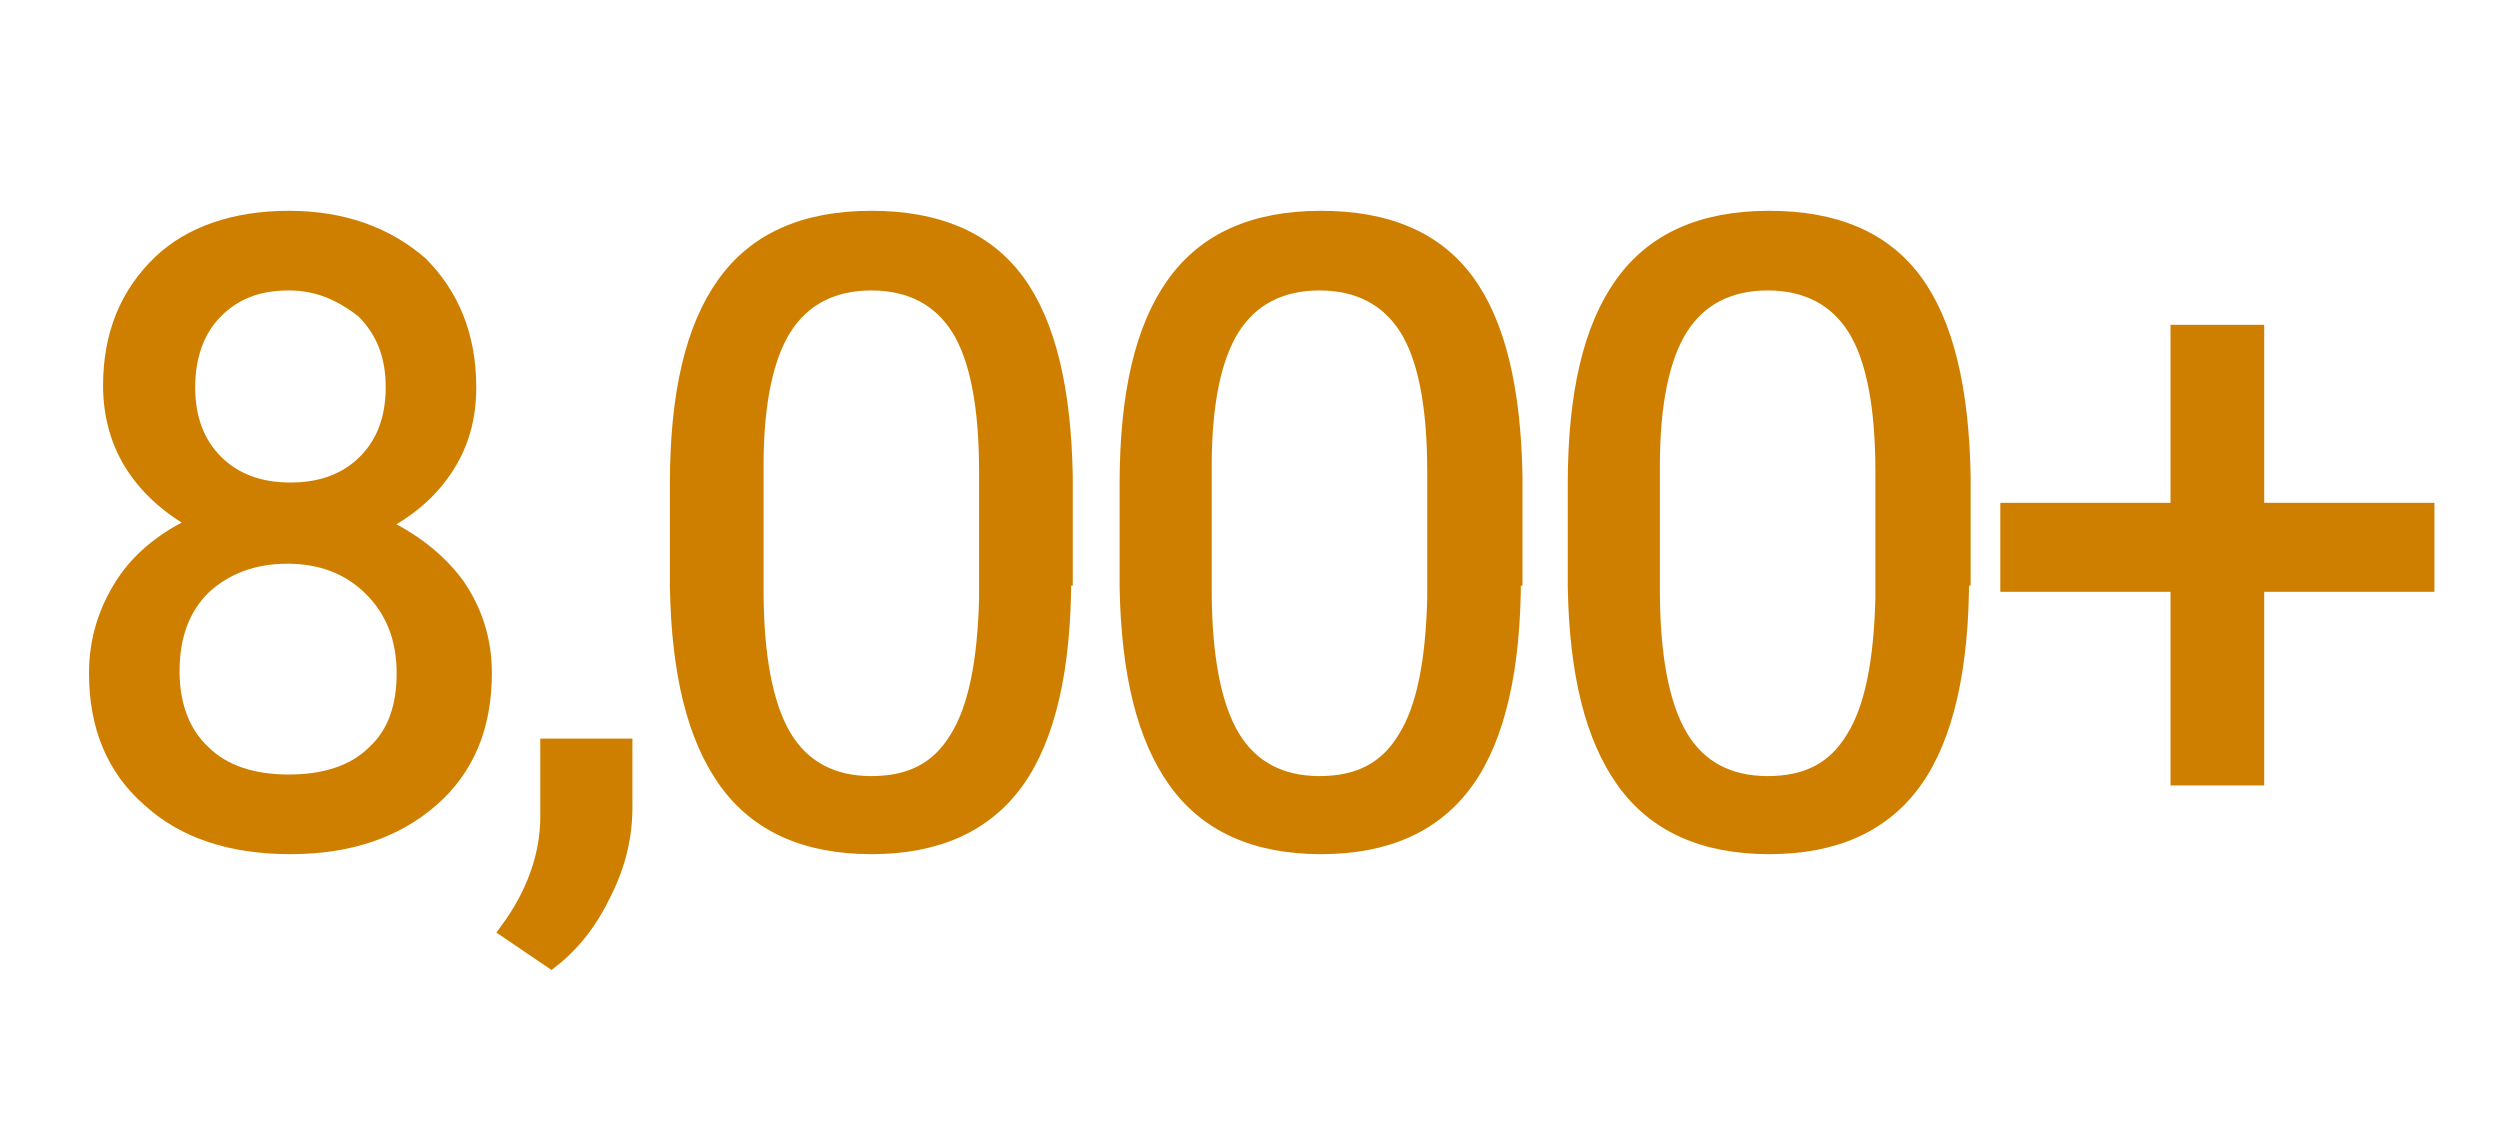 <?xml version="1.0" encoding="utf-8"?>
<!-- Generator: Adobe Illustrator 28.3.0, SVG Export Plug-In . SVG Version: 6.00 Build 0)  -->
<svg version="1.1" id="Layer_1" xmlns="http://www.w3.org/2000/svg" xmlns:xlink="http://www.w3.org/1999/xlink" x="0px" y="0px"
	 width="160.1px" height="72px" viewBox="0 0 160.1 72" style="enable-background:new 0 0 160.1 72;" xml:space="preserve">
<style type="text/css">
	.st0{display:none;}
	.st1{display:inline;fill:#E08C28;}
	.st2{display:inline;fill:#E08C28;stroke:#E08C28;stroke-miterlimit:10;}
	.st3{display:inline;fill:#CF7F00;stroke:#CF7F00;stroke-width:0.996;stroke-miterlimit:10;}
	.st4{display:inline;fill:#CF7F00;stroke:#CF7F00;stroke-width:0.994;stroke-miterlimit:10;}
	.st5{display:inline;fill:#CF7F00;stroke:#CF7F00;stroke-miterlimit:10;}
	.st6{display:inline;fill:#CF7F00;stroke:#CF7F00;stroke-width:1.012;stroke-miterlimit:10;}
	.st7{display:inline;fill:#CF7F00;stroke:#CF7F00;stroke-width:1.013;stroke-miterlimit:10;}
	.st8{display:inline;fill:#CF7F00;stroke:#CF7F00;stroke-width:1.022;stroke-miterlimit:10;}
	.st9{display:inline;fill:#CF7F00;stroke:#CF7F00;stroke-width:1.053;stroke-miterlimit:10;}
	.st10{enable-background:new    ;}
	.st11{fill:#CF7F00;stroke:#CF7F00;stroke-miterlimit:10;}
</style>
<g class="st0">
	<path class="st1" d="M61.3,57.7H35.1v-5.2l12.4-13.1c1.7-1.9,2.9-3.5,3.8-4.8c0.8-1.4,1.2-2.7,1.2-3.9c0-1.7-0.4-3-1.3-4
		c-0.9-1-2.1-1.5-3.7-1.5c-1.7,0-3.1,0.6-4.1,1.8s-1.5,2.7-1.5,4.7h-7.6c0-2.3,0.6-4.4,1.7-6.4c1.1-1.9,2.7-3.4,4.7-4.5
		s4.3-1.6,6.9-1.6c3.9,0,7,0.9,9.2,2.8s3.3,4.6,3.3,8c0,1.9-0.5,3.8-1.5,5.8s-2.7,4.2-5,6.8l-8.7,9.1h16.4
		C61.3,51.7,61.3,57.7,61.3,57.7z"/>
	<path class="st1" d="M81.6,57.7H74V28.5l-9,2.8v-6.2l15.8-5.7h0.8C81.6,19.4,81.6,57.7,81.6,57.7z"/>
	<path class="st1" d="M92.7,30.7c0-0.5-0.2-0.9-0.7-1.1s-1.2-0.5-2.3-0.7c-3.5-0.7-5.3-2.2-5.3-4.5c0-1.3,0.5-2.4,1.6-3.3
		s2.5-1.3,4.3-1.3c1.9,0,3.4,0.4,4.5,1.3s1.7,2,1.7,3.4h-3.9c0-0.6-0.2-1-0.5-1.4c-0.4-0.4-0.9-0.6-1.7-0.6c-0.7,0-1.2,0.2-1.5,0.5
		c-0.4,0.3-0.5,0.7-0.5,1.1s0.2,0.8,0.6,1.1c0.4,0.3,1.1,0.5,2.1,0.7s1.8,0.4,2.5,0.7c2.1,0.8,3.1,2.1,3.1,4c0,1.3-0.6,2.4-1.7,3.3
		c-1.2,0.8-2.7,1.3-4.5,1.3c-1.2,0-2.3-0.2-3.3-0.7c-1-0.4-1.7-1-2.3-1.8c-0.5-0.8-0.8-1.6-0.8-2.5h3.7c0,0.7,0.3,1.2,0.8,1.6
		s1.1,0.6,1.9,0.6s1.3-0.1,1.7-0.4C92.5,31.5,92.7,31.1,92.7,30.7z"/>
	<path class="st1" d="M103.1,16.3v3.6h2.5v2.9h-2.5v7.4c0,0.5,0.1,0.9,0.3,1.2c0.2,0.2,0.6,0.4,1.2,0.4c0.4,0,0.8,0,1.2-0.1v3
		c-0.8,0.2-1.6,0.4-2.4,0.4c-2.8,0-4.2-1.4-4.2-4.2v-8H97V20h2.2v-3.6h3.9V16.3z"/>
</g>
<g class="st0">
	<path class="st2" d="M48.5,57.8h-5v-33l-10,3.7V24l14.2-5.3h0.8V57.8z"/>
	<path class="st2" d="M76.5,40.7c-1,1.2-2.3,2.2-3.7,3c-1.4,0.7-3,1.1-4.7,1.1c-2.2,0-4.2-0.6-5.9-1.7c-1.7-1.1-3-2.7-3.9-4.7
		s-1.4-4.2-1.4-6.6c0-2.6,0.5-4.9,1.5-7s2.4-3.7,4.2-4.8s3.9-1.7,6.4-1.7c3.8,0,6.9,1.4,9.1,4.3s3.3,6.8,3.3,11.8v1.4
		c0,7.6-1.5,13.1-4.5,16.6s-7.5,5.3-13.6,5.4h-1v-4.2h1c4.1-0.1,7.2-1.1,9.4-3.2S76.3,45.2,76.5,40.7z M68.8,40.7
		c1.7,0,3.2-0.5,4.6-1.5s2.4-2.3,3.1-3.8v-2c0-3.2-0.7-5.9-2.1-7.9s-3.2-3-5.3-3c-2.2,0-3.9,0.8-5.2,2.5s-2,3.9-2,6.6
		s0.6,4.8,1.9,6.6C65,39.9,66.7,40.7,68.8,40.7z"/>
	<path class="st2" d="M91.1,18.6v4.1h3.1V25h-3.1v10.5c0,0.7,0.1,1.2,0.4,1.5s0.8,0.5,1.4,0.5c0.3,0,0.8-0.1,1.4-0.2v2.3
		c-0.8,0.2-1.5,0.3-2.2,0.3c-1.3,0-2.3-0.4-2.9-1.2c-0.7-0.8-1-1.9-1-3.3V25h-3.1v-2.2h3.1v-4.1L91.1,18.6L91.1,18.6z"/>
	<path class="st2" d="M100.5,24.8c1.3-1.6,2.9-2.4,5-2.4c3.6,0,5.4,2,5.4,6v11.1H108V28.4c0-1.2-0.3-2.1-0.8-2.7s-1.4-0.9-2.5-0.9
		c-0.9,0-1.8,0.2-2.5,0.7s-1.3,1.2-1.7,2v12h-2.9V15.6h2.9V24.8z"/>
</g>
<g class="st0">
	<path class="st2" d="M31.6,53.2H5.8v-3.6l13.6-15.1c2-2.3,3.4-4.1,4.2-5.6s1.1-2.9,1.1-4.4c0-2.1-0.6-3.7-1.9-5.1
		c-1.2-1.3-2.9-2-5-2c-2.5,0-4.4,0.7-5.8,2.1c-1.3,1.5-2,3.4-2,6H5c0-3.6,1.2-6.5,3.5-8.8c2.3-2.2,5.5-3.4,9.4-3.4
		c3.7,0,6.5,1,8.7,2.9s3.2,4.5,3.2,7.7c0,3.9-2.5,8.5-7.4,13.8L11.8,49.1h19.8C31.6,49.1,31.6,53.2,31.6,53.2z"/>
	<path class="st2" d="M62.6,53.2H36.9v-3.6l13.6-15.1c2-2.3,3.4-4.1,4.2-5.6s1.1-2.9,1.1-4.4c0-2.1-0.6-3.7-1.9-5.1
		c-1.2-1.3-2.9-2-5-2c-2.5,0-4.4,0.7-5.8,2.1c-1.4,1.4-2.1,3.4-2.1,5.9h-5c0-3.6,1.2-6.5,3.5-8.8c2.3-2.2,5.5-3.4,9.4-3.4
		c3.7,0,6.5,1,8.7,2.9s3.2,4.5,3.2,7.7c0,3.9-2.5,8.5-7.4,13.8L42.9,49.1h19.8v4.1C62.7,53.2,62.6,53.2,62.6,53.2z"/>
	<path class="st2" d="M92.6,36.4c0,5.9-1,10.2-3,13.1c-2,2.8-5.1,4.3-9.4,4.3c-4.2,0-7.3-1.4-9.3-4.2s-3.1-6.9-3.1-12.5v-6.7
		c0-5.8,1-10.1,3-12.9s5.1-4.2,9.4-4.2c4.2,0,7.3,1.4,9.3,4.1s3,6.9,3.1,12.6V36.4z M87.6,29.6c0-4.2-0.6-7.3-1.8-9.3
		c-1.2-1.9-3.1-2.9-5.6-2.9c-2.6,0-4.4,1-5.6,2.9s-1.8,4.9-1.8,8.9v8c0,4.3,0.6,7.4,1.9,9.4c1.2,2,3.1,3,5.6,3s4.3-1,5.5-2.9
		s1.8-4.9,1.9-9L87.6,29.6L87.6,29.6z"/>
	<path class="st2" d="M123.7,36.4c0,5.9-1,10.2-3,13.1c-2,2.8-5.1,4.3-9.4,4.3c-4.2,0-7.3-1.4-9.3-4.2s-3.1-6.9-3.1-12.5v-6.7
		c0-5.8,1-10.1,3-12.9s5.1-4.2,9.4-4.2c4.2,0,7.4,1.4,9.3,4.1c2,2.7,3,6.9,3.1,12.6V36.4z M118.7,29.6c0-4.2-0.6-7.3-1.8-9.3
		c-1.2-1.9-3.1-2.9-5.6-2.9c-2.6,0-4.4,1-5.6,2.9s-1.8,4.9-1.8,8.9v8c0,4.3,0.6,7.4,1.9,9.4c1.2,2,3.1,3,5.6,3s4.3-1,5.5-2.9
		s1.8-4.9,1.9-9L118.7,29.6L118.7,29.6z"/>
	<path class="st2" d="M144.9,32.1h11v4.7h-11v12.4h-5V36.8h-11v-4.7h11V20.6h5V32.1z"/>
</g>
<g class="st0">
	<path class="st3" d="M43.2,42h-7.1L34,53h-3.8l2.2-11H26v-3.7h7l1.9-9.6H28V25h7.7l2.2-11.2h3.8L39.4,25h7.1l2.2-11.2h3.9L50.4,25
		h5.5v3.7h-6.2l-1.9,9.6h6.1V42h-6.8L45,53h-3.9L43.2,42z M36.8,38.3h7.1l1.9-9.6h-7.1L36.8,38.3z"/>
	<path class="st3" d="M76.2,53h-5V19.8l-10,3.7V19l14.3-5.4h0.8V53H76.2z"/>
	<path class="st3" d="M115.4,36.3c0,5.8-1,10.2-3,13s-5.1,4.3-9.3,4.3c-4.2,0-7.3-1.4-9.3-4.2s-3-6.9-3.1-12.4v-6.6
		c0-5.8,1-10,3-12.8s5.1-4.2,9.4-4.2c4.2,0,7.3,1.3,9.3,4s3,6.9,3.1,12.5L115.4,36.3L115.4,36.3z M110.4,29.5c0-4.2-0.6-7.3-1.8-9.2
		c-1.2-1.9-3.1-2.9-5.6-2.9s-4.4,1-5.6,2.9s-1.8,4.9-1.8,8.9v8c0,4.2,0.6,7.4,1.8,9.4c1.2,2,3.1,3,5.6,3s4.3-1,5.5-2.9
		s1.8-4.9,1.9-9V29.5z"/>
</g>
<g class="st0">
	<path class="st4" d="M43.5,41.7h-7.1l-2.1,11h-3.8l2.1-11h-6.4V38h7.1l1.9-9.5h-6.9v-3.7H36l2.2-11.2H42l-2.2,11.2h7.1L49,13.6h3.9
		l-2.2,11.2h5.5v3.7H50L48.1,38h6v3.7h-6.7l-2.1,11h-3.9L43.5,41.7z M37.1,38h7.1l1.9-9.5H39L37.1,38z"/>
	<path class="st4" d="M76.5,52.7h-5V19.6l-10,3.7v-4.5l14.2-5.3h0.8V52.7z"/>
	<path class="st4" d="M98.2,30.7h3.7c2.3,0,4.2-0.7,5.5-1.9c1.3-1.2,2-2.8,2-4.9c0-4.6-2.3-6.9-6.9-6.9c-2.1,0-3.9,0.6-5.1,1.8
		c-1.3,1.2-1.9,2.9-1.9,4.9h-5c0-3.1,1.1-5.7,3.4-7.7c2.3-2.1,5.1-3.1,8.6-3.1c3.7,0,6.6,1,8.7,2.9c2.1,2,3.1,4.7,3.1,8.1
		c0,1.7-0.6,3.3-1.7,4.9s-2.6,2.8-4.5,3.6c2.1,0.7,3.8,1.8,5,3.4c1.2,1.6,1.8,3.5,1.8,5.8c0,3.5-1.1,6.3-3.4,8.4
		c-2.3,2.1-5.3,3.1-8.9,3.1c-3.7,0-6.7-1-9-3s-3.5-4.6-3.5-7.9h5c0,2.1,0.7,3.7,2,4.9s3.1,1.9,5.4,1.9c2.4,0,4.2-0.6,5.5-1.9
		c1.3-1.3,1.9-3.1,1.9-5.4c0-2.3-0.7-4-2.1-5.2s-3.4-1.8-6-1.9h-3.7L98.2,30.7L98.2,30.7z"/>
</g>
<g class="st0">
	<path class="st5" d="M31.4,53.2H5.6v-3.6l13.6-15.1c2-2.3,3.4-4.1,4.2-5.6c0.8-1.4,1.1-2.9,1.1-4.4c0-2.1-0.6-3.7-1.9-5.1
		c-1.2-1.3-2.9-2-5-2c-2.5,0-4.4,0.7-5.8,2.1s-2.1,3.4-2.1,5.9h-5c0-3.6,1.2-6.5,3.5-8.8c2.3-2.2,5.5-3.4,9.4-3.4
		c3.7,0,6.5,1,8.7,2.9c2.1,1.9,3.2,4.5,3.2,7.7c0,3.9-2.5,8.5-7.4,13.8L11.6,49.1h19.8V53.2z"/>
	<path class="st5" d="M39,33.5l2-19.6h20.2v4.6h-16L44,29.2c1.9-1.1,4.1-1.7,6.6-1.7c3.6,0,6.4,1.2,8.5,3.6s3.2,5.6,3.2,9.6
		c0,4.1-1.1,7.2-3.3,9.6c-2.2,2.3-5.2,3.5-9.2,3.5c-3.5,0-6.3-1-8.5-2.9s-3.5-4.6-3.8-8h4.7c0.3,2.3,1.1,4,2.4,5.1s3,1.7,5.1,1.7
		c2.3,0,4.1-0.8,5.5-2.4s2-3.8,2-6.6c0-2.6-0.7-4.7-2.1-6.3c-1.4-1.6-3.3-2.4-5.7-2.4c-2.2,0-3.9,0.5-5.1,1.4L43,34.5L39,33.5z"/>
	<path class="st5" d="M92.4,36.4c0,5.9-1,10.2-3,13.1c-2,2.8-5.1,4.3-9.4,4.3c-4.2,0-7.3-1.4-9.3-4.2s-3.1-6.9-3.1-12.5v-6.7
		c0-5.8,1-10.1,3-12.9s5.1-4.2,9.4-4.2c4.2,0,7.4,1.4,9.4,4.1s3,6.9,3.1,12.6L92.4,36.4L92.4,36.4z M87.4,29.6
		c0-4.2-0.6-7.3-1.8-9.3c-1.2-1.9-3.1-2.9-5.6-2.9c-2.6,0-4.4,1-5.6,2.9s-1.8,4.9-1.8,8.9v8c0,4.3,0.6,7.4,1.9,9.4
		c1.2,2,3.1,3,5.6,3s4.3-1,5.5-2.9s1.8-4.9,1.9-9L87.4,29.6L87.4,29.6z"/>
	<path class="st5" d="M123.5,36.4c0,5.9-1,10.2-3,13.1c-2,2.8-5.1,4.3-9.4,4.3c-4.2,0-7.3-1.4-9.3-4.2s-3.1-6.9-3.1-12.5v-6.7
		c0-5.8,1-10.1,3-12.9s5.1-4.2,9.4-4.2c4.2,0,7.4,1.4,9.4,4.1s3,6.9,3.1,12.6L123.5,36.4L123.5,36.4z M118.5,29.6
		c0-4.2-0.6-7.3-1.8-9.3c-1.2-1.9-3.1-2.9-5.6-2.9c-2.6,0-4.4,1-5.6,2.9s-1.8,4.9-1.8,8.9v8c0,4.3,0.6,7.4,1.9,9.4
		c1.2,2,3.1,3,5.6,3s4.3-1,5.5-2.9s1.8-4.9,1.9-9L118.5,29.6L118.5,29.6z"/>
	<path class="st5" d="M144.8,32.1h11v4.7h-11v12.4h-5V36.8h-11v-4.7h11V20.6h5V32.1z"/>
</g>
<g class="st0">
	<path class="st6" d="M46.9,52.5H42V20.1l-9.8,3.6v-4.4l14-5.3H47L46.9,52.5L46.9,52.5z"/>
	<path class="st6" d="M68.3,31H72c2.3,0,4.1-0.6,5.4-1.8c1.3-1.2,2-2.8,2-4.8c0-4.5-2.2-6.7-6.7-6.7c-2.1,0-3.8,0.6-5,1.8
		c-1.3,1.2-1.9,2.8-1.9,4.8h-4.9c0-3,1.1-5.6,3.3-7.6c2.2-2,5-3,8.5-3c3.6,0,6.4,1,8.5,2.9s3.1,4.6,3.1,8c0,1.7-0.5,3.3-1.6,4.8
		c-1.1,1.6-2.5,2.7-4.4,3.5c2.1,0.7,3.7,1.8,4.9,3.3c1.1,1.5,1.7,3.4,1.7,5.7c0,3.4-1.1,6.2-3.4,8.2c-2.2,2-5.2,3-8.8,3
		c-3.6,0-6.5-1-8.8-2.9s-3.4-4.5-3.4-7.7h4.9c0,2,0.7,3.6,2,4.8s3.1,1.8,5.3,1.8c2.4,0,4.1-0.6,5.4-1.8c1.2-1.2,1.9-3,1.9-5.3
		c0-2.2-0.7-3.9-2.1-5.1c-1.4-1.2-3.3-1.8-5.9-1.8h-3.7V31z"/>
	<path class="st6" d="M116.6,52.5H91.5V49l13.3-14.7c2-2.2,3.3-4,4.1-5.4c0.7-1.4,1.1-2.8,1.1-4.3c0-2-0.6-3.6-1.8-4.9
		c-1.2-1.3-2.8-1.9-4.8-1.9c-2.4,0-4.3,0.7-5.6,2.1c-1.3,1.4-2,3.3-2,5.7h-4.9c0-3.5,1.1-6.4,3.4-8.6s5.3-3.3,9.1-3.3
		c3.6,0,6.4,0.9,8.4,2.8c2.1,1.9,3.1,4.4,3.1,7.5c0,3.8-2.4,8.3-7.2,13.5l-10.4,11h19.2L116.6,52.5L116.6,52.5z"/>
</g>
<g class="st0">
	<path class="st7" d="M73.1,53.1H47.4v-3.6l13.6-15c2-2.3,3.4-4.1,4.2-5.6c0.8-1.4,1.1-2.9,1.1-4.4c0-2-0.6-3.7-1.9-5
		c-1.2-1.3-2.9-2-5-2c-2.5,0-4.4,0.7-5.8,2.1c-1.4,1.4-2.1,3.4-2.1,5.9h-5c0-3.6,1.2-6.5,3.5-8.7s5.4-3.3,9.3-3.3
		c3.6,0,6.5,1,8.6,2.9s3.2,4.5,3.2,7.6c0,3.9-2.5,8.5-7.4,13.8L53.4,49.1h19.7C73.1,49.1,73.1,53.1,73.1,53.1z"/>
	<path class="st7" d="M94.7,53.1h-5V19.9l-10,3.7v-4.5L94,13.7h0.8v39.4C94.8,53.1,94.7,53.1,94.7,53.1z"/>
</g>
<g class="st0">
	<path class="st8" d="M30.5,16.9L14.7,52.3H9.6l15.7-34.2H4.7v-4h25.8V16.9z"/>
	<path class="st8" d="M59.9,36.1c0,5.7-1,9.9-2.9,12.7s-5,4.1-9.1,4.1s-7.1-1.3-9-4c-2-2.7-3-6.7-3-12.1v-6.5c0-5.6,1-9.8,2.9-12.5
		s5-4.1,9.1-4.1S55,15,57,17.6c1.9,2.6,2.9,6.7,3,12.2L59.9,36.1L59.9,36.1z M55,29.4c0-4.1-0.6-7.1-1.7-9c-1.2-1.9-3-2.8-5.5-2.8
		s-4.3,0.9-5.4,2.8c-1.1,1.9-1.7,4.7-1.8,8.6v7.8c0,4.1,0.6,7.2,1.8,9.1c1.2,2,3,2.9,5.4,2.9s4.2-0.9,5.3-2.8
		c1.2-1.9,1.8-4.8,1.8-8.7v-7.9C54.9,29.4,55,29.4,55,29.4z"/>
	<path class="st8" d="M90,36.1c0,5.7-1,9.9-2.9,12.7s-5,4.1-9.1,4.1s-7.1-1.3-9-4c-2-2.7-3-6.7-3-12.1v-6.5c0-5.6,1-9.8,2.9-12.5
		s5-4.1,9.1-4.1s7.1,1.3,9.1,3.9c1.9,2.6,2.9,6.7,3,12.2L90,36.1L90,36.1z M85.2,29.4c0-4.1-0.6-7.1-1.7-9c-1.2-1.9-3-2.8-5.5-2.8
		s-4.3,0.9-5.4,2.8s-1.7,4.7-1.8,8.6v7.8c0,4.1,0.6,7.2,1.8,9.1c1.2,2,3,2.9,5.4,2.9s4.2-0.9,5.3-2.8c1.2-1.9,1.8-4.8,1.8-8.7
		L85.2,29.4L85.2,29.4z"/>
	<path class="st8" d="M120.1,36.1c0,5.7-1,9.9-2.9,12.7s-5,4.1-9.1,4.1s-7.1-1.3-9-4c-2-2.7-3-6.7-3-12.1v-6.5c0-5.6,1-9.8,2.9-12.5
		s5-4.1,9.1-4.1s7.1,1.3,9.1,3.9c1.9,2.6,2.9,6.7,3,12.2L120.1,36.1L120.1,36.1z M115.3,29.4c0-4.1-0.6-7.1-1.7-9
		c-1.2-1.9-3-2.8-5.5-2.8s-4.3,0.9-5.4,2.8s-1.7,4.7-1.8,8.6v7.8c0,4.1,0.6,7.2,1.8,9.1c1.2,2,3,2.9,5.4,2.9s4.2-0.9,5.3-2.8
		c1.2-1.9,1.8-4.8,1.8-8.7L115.3,29.4L115.3,29.4z"/>
	<path class="st8" d="M140.7,31.9h10.6v4.6h-10.6v12h-4.9v-12h-10.6v-4.6h10.6V20.7h4.9V31.9z"/>
</g>
<g class="st0">
	<path class="st9" d="M33.7,24.1c0,1.9-0.5,3.6-1.5,5.1s-2.4,2.7-4.1,3.5c2,0.9,3.6,2.1,4.8,3.8s1.8,3.5,1.8,5.6
		c0,3.3-1.1,6-3.4,7.9s-5.2,3-8.8,3c-3.7,0-6.6-1-8.9-3s-3.3-4.6-3.3-7.9c0-2.1,0.6-3.9,1.7-5.6c1.1-1.7,2.7-2.9,4.7-3.8
		c-1.7-0.8-3.1-2-4-3.5c-1-1.5-1.5-3.2-1.5-5.1c0-3.2,1-5.8,3.1-7.7c2.1-1.9,4.8-2.8,8.2-2.8s6.1,0.9,8.2,2.8S33.7,20.9,33.7,24.1z
		 M29.7,42c0-2.1-0.7-3.9-2-5.2c-1.4-1.4-3.1-2-5.3-2s-4,0.7-5.3,2s-2,3.1-2,5.3s0.6,3.9,1.9,5.1s3.1,1.9,5.4,1.9s4.1-0.6,5.4-1.9
		C29.1,45.9,29.7,44.2,29.7,42z M22.4,17.6c-1.9,0-3.5,0.6-4.7,1.8c-1.2,1.2-1.8,2.8-1.8,4.8s0.6,3.5,1.8,4.7s2.7,1.8,4.7,1.8
		s3.5-0.6,4.7-1.8c1.2-1.2,1.8-2.8,1.8-4.7s-0.6-3.5-1.8-4.8C25.8,18.2,24.2,17.6,22.4,17.6z"/>
	<path class="st9" d="M64.8,36.1c0,5.7-1,10-2.9,12.7s-5,4.2-9.1,4.2s-7.1-1.4-9.1-4.1s-3-6.8-3.1-12.2v-6.5c0-5.6,1-9.8,2.9-12.6
		c2-2.7,5-4.1,9.2-4.1c4.1,0,7.2,1.3,9.1,4c2,2.6,3,6.7,3,12.2C64.8,29.7,64.8,36.1,64.8,36.1z M59.9,29.4c0-4.1-0.6-7.1-1.7-9
		c-1.2-1.9-3-2.8-5.5-2.8s-4.3,0.9-5.5,2.8c-1.1,1.9-1.7,4.8-1.8,8.7v7.8c0,4.1,0.6,7.2,1.8,9.2s3,3,5.5,3c2.4,0,4.2-0.9,5.4-2.8
		c1.2-1.9,1.8-4.8,1.8-8.8V29.4z"/>
	<path class="st9" d="M95.1,36.1c0,5.7-1,10-2.9,12.7s-5,4.2-9.1,4.2S76,51.6,74,48.9s-3-6.8-3.1-12.2v-6.5c0-5.6,1-9.8,2.9-12.6
		c2-2.7,5-4.1,9.2-4.1c4.1,0,7.2,1.3,9.1,4c2,2.6,3,6.7,3,12.2V36.1z M90.2,29.4c0-4.1-0.6-7.1-1.7-9s-3-2.8-5.5-2.8
		s-4.3,0.9-5.5,2.8c-1.1,1.9-1.7,4.8-1.8,8.7v7.8c0,4.1,0.6,7.2,1.8,9.2c1.2,2,3,3,5.5,3c2.4,0,4.2-0.9,5.4-2.8
		c1.2-1.9,1.8-4.8,1.8-8.8C90.2,37.5,90.2,29.4,90.2,29.4z"/>
	<path class="st9" d="M125.5,36.1c0,5.7-1,10-2.9,12.7s-5,4.2-9.1,4.2s-7.1-1.4-9.1-4.1s-3-6.8-3.1-12.2v-6.5c0-5.6,1-9.8,2.9-12.6
		c2-2.7,5-4.1,9.2-4.1c4.1,0,7.2,1.3,9.1,4c2,2.6,3,6.7,3,12.2V36.1z M120.6,29.4c0-4.1-0.6-7.1-1.7-9s-3-2.8-5.5-2.8
		s-4.3,0.9-5.5,2.8s-1.7,4.8-1.8,8.7v7.8c0,4.1,0.6,7.2,1.8,9.2s3,3,5.5,3c2.4,0,4.2-0.9,5.4-2.8s1.8-4.8,1.8-8.8
		C120.6,37.5,120.6,29.4,120.6,29.4z"/>
	<path class="st9" d="M146.2,31.9h10.7v4.6h-10.7v12.1h-4.9V36.5h-10.7v-4.6h10.7V20.7h4.9V31.9z"/>
</g>
<g class="st10">
	<path class="st11" d="M30,24.8c0,2-0.5,3.7-1.5,5.2c-1,1.5-2.4,2.7-4.2,3.6c2,0.9,3.7,2.2,4.9,3.8c1.2,1.7,1.8,3.6,1.8,5.7
		c0,3.4-1.1,6.1-3.4,8.1c-2.3,2-5.3,3-9,3c-3.8,0-6.8-1-9-3c-2.3-2-3.4-4.7-3.4-8.1c0-2.1,0.6-4,1.7-5.7s2.8-3,4.8-3.9
		c-1.7-0.9-3.1-2.1-4.1-3.6c-1-1.5-1.5-3.3-1.5-5.2c0-3.3,1.1-5.9,3.2-7.9C12.2,15,15,14,18.5,14c3.4,0,6.2,1,8.4,2.9
		C28.9,18.9,30,21.5,30,24.8z M25.9,43.1c0-2.2-0.7-4-2.1-5.4c-1.4-1.4-3.2-2.1-5.4-2.1c-2.2,0-4,0.7-5.4,2c-1.4,1.4-2,3.2-2,5.4
		c0,2.2,0.7,4,2,5.2c1.3,1.3,3.2,1.9,5.5,1.9c2.3,0,4.2-0.6,5.5-1.9C25.3,47,25.9,45.3,25.9,43.1z M18.5,18.1c-2,0-3.5,0.6-4.7,1.8
		s-1.8,2.9-1.8,4.9c0,2,0.6,3.6,1.8,4.8c1.2,1.2,2.8,1.8,4.8,1.8s3.6-0.6,4.8-1.8c1.2-1.2,1.8-2.8,1.8-4.8c0-2-0.6-3.6-1.9-4.9
		C21.9,18.8,20.4,18.1,18.5,18.1z"/>
	<path class="st11" d="M35.3,61.5l-2.8-1.9c1.7-2.3,2.6-4.8,2.6-7.3v-4.5H40v3.9c0,1.8-0.4,3.6-1.3,5.4C37.8,59,36.7,60.4,35.3,61.5
		z"/>
	<path class="st11" d="M68.1,37c0,5.8-1,10.2-3,13c-2,2.8-5.1,4.2-9.3,4.2c-4.2,0-7.3-1.4-9.3-4.2c-2-2.8-3-6.9-3.1-12.4v-6.6
		c0-5.8,1-10,3-12.8c2-2.8,5.1-4.2,9.4-4.2c4.2,0,7.3,1.3,9.3,4c2,2.7,3,6.9,3.1,12.5V37z M63.2,30.2c0-4.2-0.6-7.3-1.8-9.2
		c-1.2-1.9-3.1-2.9-5.6-2.9c-2.5,0-4.4,1-5.6,2.9c-1.2,1.9-1.8,4.9-1.8,8.8v8c0,4.2,0.6,7.4,1.8,9.4c1.2,2,3.1,3,5.6,3
		c2.5,0,4.3-0.9,5.5-2.9c1.2-1.9,1.8-4.9,1.9-9V30.2z"/>
	<path class="st11" d="M96.9,37c0,5.8-1,10.2-3,13c-2,2.8-5.1,4.2-9.3,4.2c-4.2,0-7.3-1.4-9.3-4.2c-2-2.8-3-6.9-3.1-12.4v-6.6
		c0-5.8,1-10,3-12.8c2-2.8,5.1-4.2,9.4-4.2c4.2,0,7.3,1.3,9.3,4s3,6.9,3.1,12.5V37z M91.9,30.2c0-4.2-0.6-7.3-1.8-9.2
		c-1.2-1.9-3.1-2.9-5.6-2.9c-2.5,0-4.4,1-5.6,2.9c-1.2,1.9-1.8,4.9-1.8,8.8v8c0,4.2,0.6,7.4,1.8,9.4c1.2,2,3.1,3,5.6,3
		c2.5,0,4.3-0.9,5.5-2.9c1.2-1.9,1.8-4.9,1.9-9V30.2z"/>
	<path class="st11" d="M125.6,37c0,5.8-1,10.2-3,13c-2,2.8-5.1,4.2-9.3,4.2c-4.2,0-7.3-1.4-9.3-4.2c-2-2.8-3-6.9-3.1-12.4v-6.6
		c0-5.8,1-10,3-12.8c2-2.8,5.1-4.2,9.4-4.2c4.2,0,7.3,1.3,9.3,4s3,6.9,3.1,12.5V37z M120.6,30.2c0-4.2-0.6-7.3-1.8-9.2
		c-1.2-1.9-3.1-2.9-5.6-2.9c-2.5,0-4.4,1-5.6,2.9c-1.2,1.9-1.8,4.9-1.8,8.8v8c0,4.2,0.6,7.4,1.8,9.4c1.2,2,3.1,3,5.6,3
		c2.5,0,4.3-0.9,5.5-2.9c1.2-1.9,1.8-4.9,1.9-9V30.2z"/>
	<path class="st11" d="M144.5,32.7h10.9v4.7h-10.9v12.4h-5V37.4h-10.9v-4.7h10.9V21.3h5V32.7z"/>
</g>
</svg>
